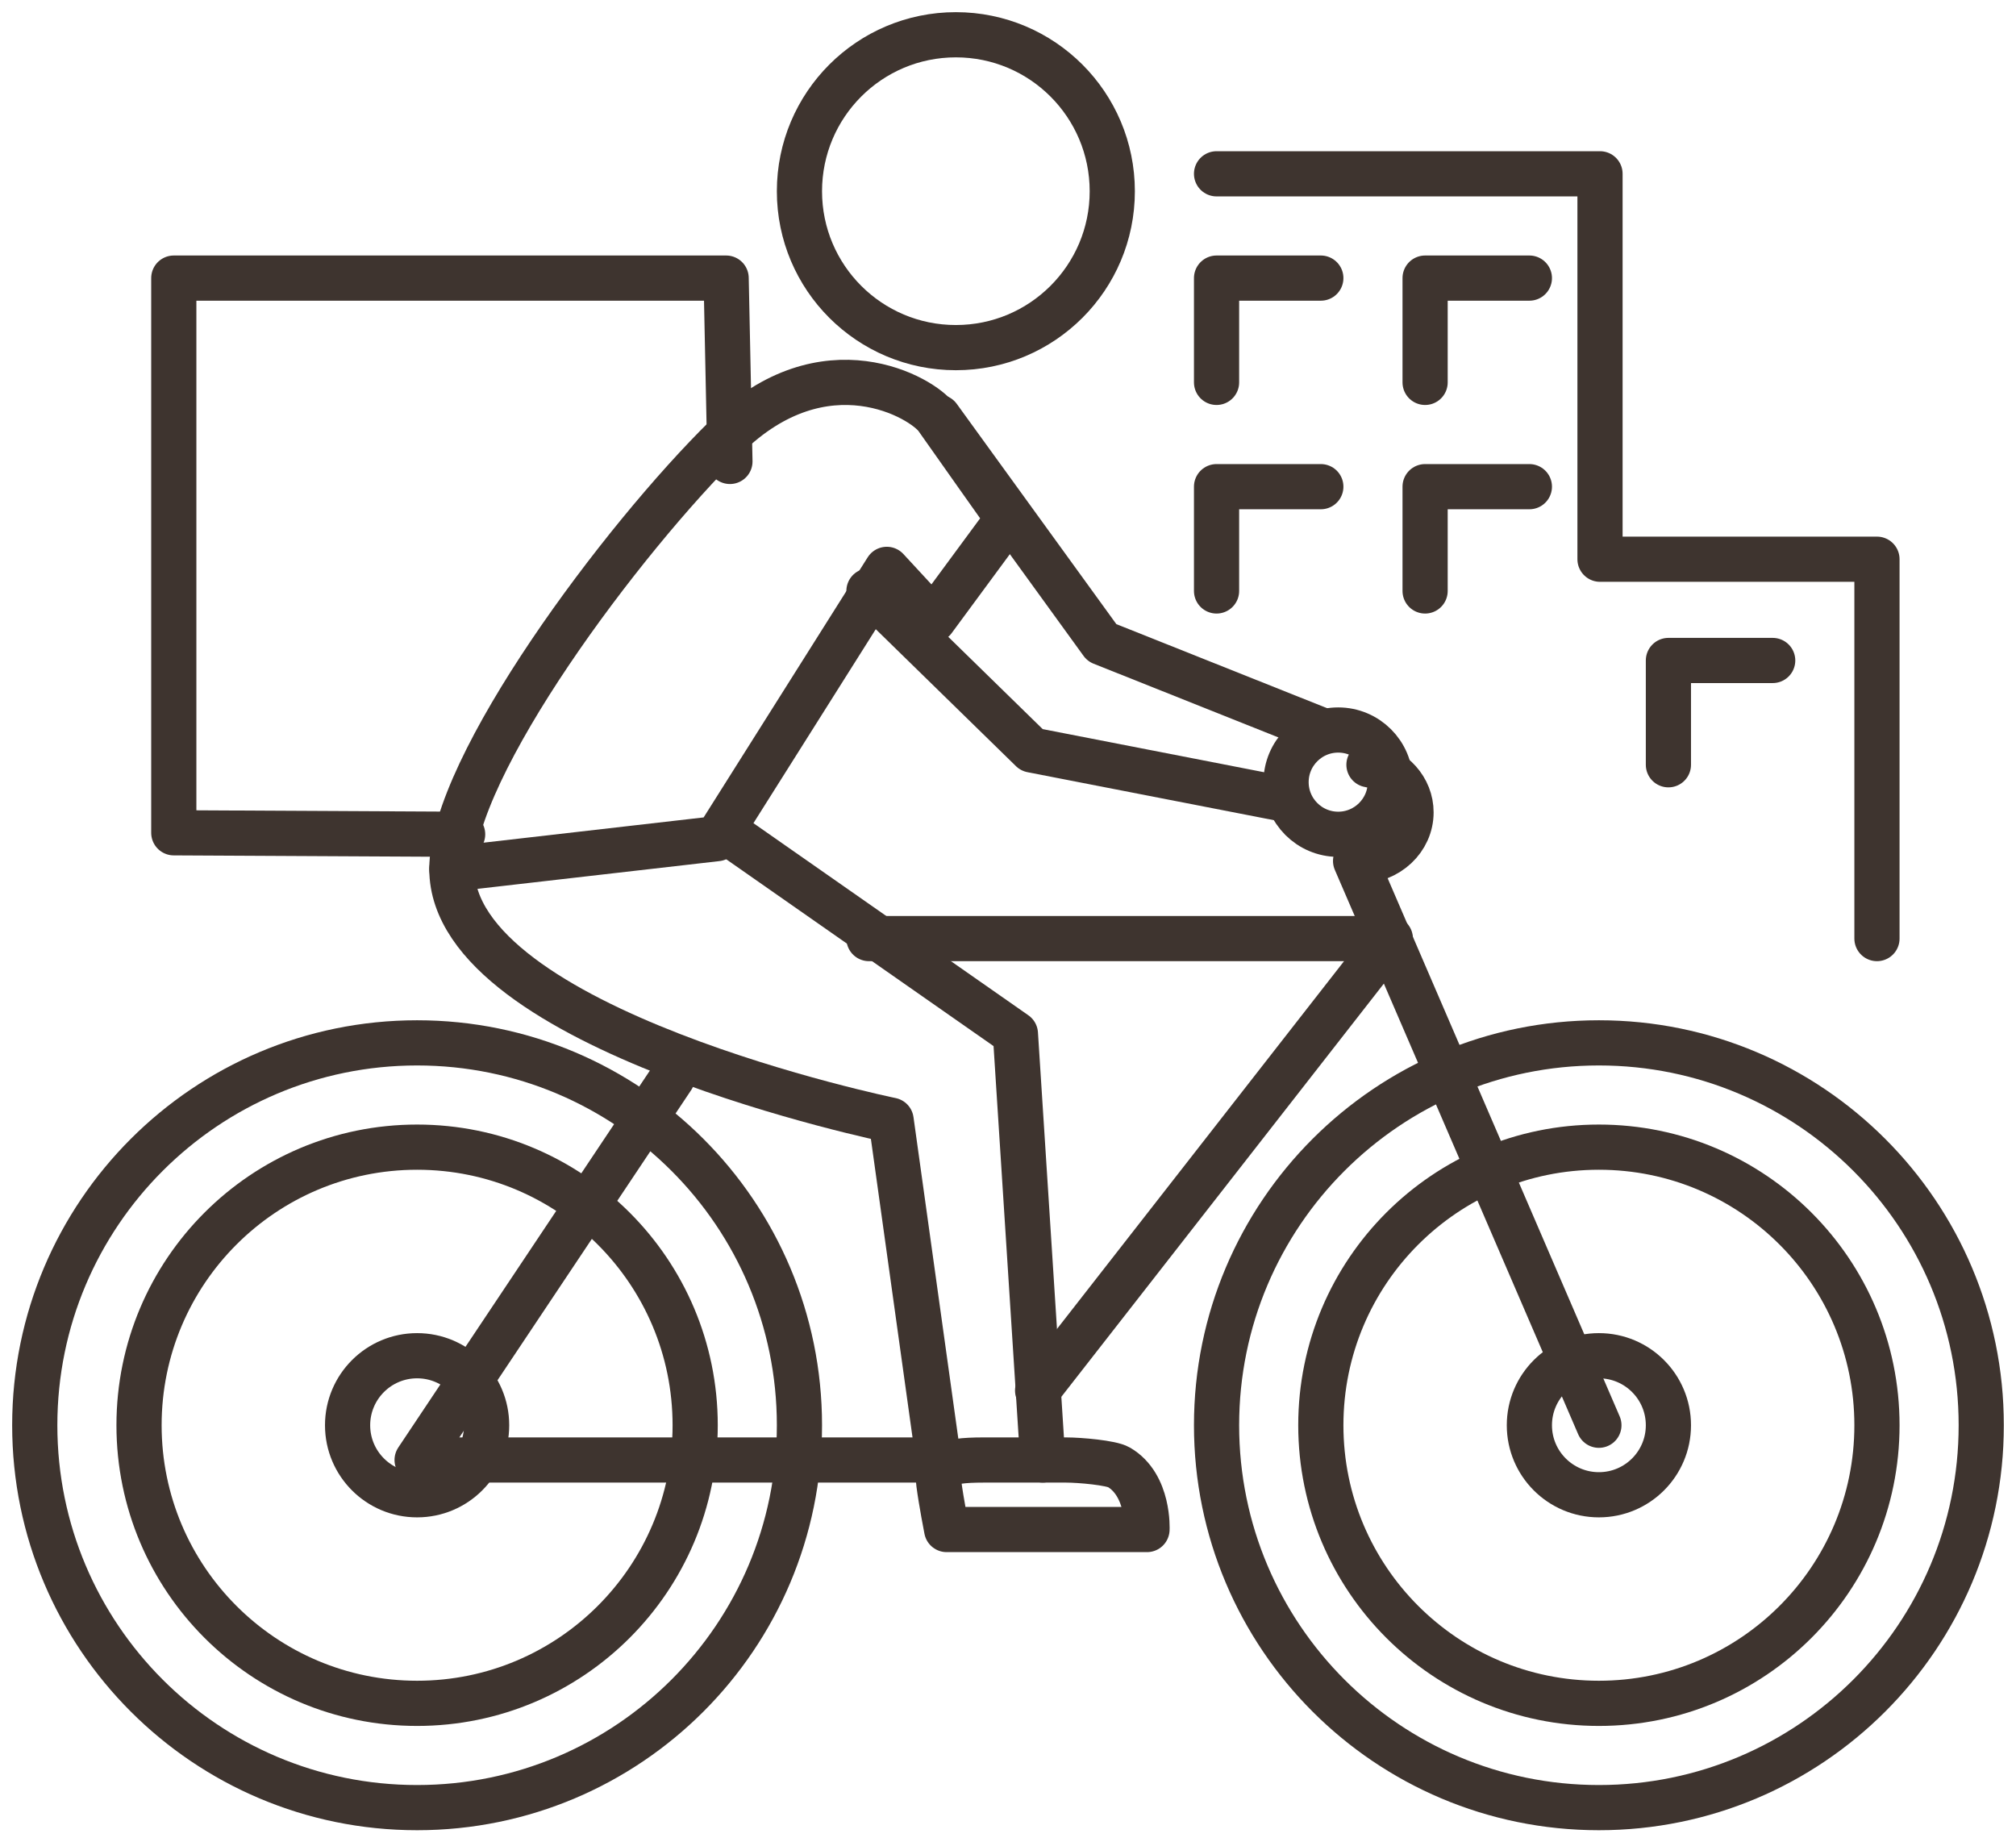 <?xml version="1.0" encoding="UTF-8"?>
<svg width="58px" height="53px" viewBox="0 0 58 53" version="1.1" xmlns="http://www.w3.org/2000/svg" xmlns:xlink="http://www.w3.org/1999/xlink">
    <!-- Generator: Sketch 54.1 (76490) - https://sketchapp.com -->
    <title>Group 9</title>
    <desc>Created with Sketch.</desc>
    <g id="Page-1" stroke="none" stroke-width="1" fill="none" fill-rule="evenodd" stroke-linecap="round" stroke-linejoin="round">
        <g id="homepage" transform="translate(-491, -2568)" stroke="#3E342F" stroke-width="1.3">
            <g id="Group-14" transform="translate(294, 2569)">
                <g id="Group-9" transform="translate(198, 0)">
                    <path d="M19,40 C19,44.418 15.418,48 11,48 C6.582,48 3,44.418 3,40 C3,35.581 6.582,32 11,32 C15.418,32 19,35.581 19,40 Z" id="Stroke-1"></path>
                    <path d="M22,40 C22,46.075 17.075,51 11,51 C4.926,51 0,46.075 0,40 C0,33.925 4.926,29 11,29 C17.075,29 22,33.925 22,40 Z" id="Stroke-3"></path>
                    <path d="M53,40 C53,44.418 49.418,48 45,48 C40.582,48 37,44.418 37,40 C37,35.582 40.582,32 45,32 C49.418,32 53,35.582 53,40 Z" id="Stroke-5"></path>
                    <path d="M56,40 C56,46.075 51.075,51 45,51 C38.926,51 34,46.075 34,40 C34,33.925 38.926,29 45,29 C51.075,29 56,33.925 56,40 Z" id="Stroke-7"></path>
                    <polyline id="Stroke-9" points="26 41 11 41 18.343 30"></polyline>
                    <polyline id="Stroke-11" points="24 26 39 26 28.852 39"></polyline>
                    <path d="M13,40 C13,41.105 12.105,42 11,42 C9.896,42 9,41.105 9,40 C9,38.896 9.896,38 11,38 C12.105,38 13,38.896 13,40 Z" id="Stroke-13"></path>
                    <path d="M47,40 C47,41.105 46.105,42 45,42 C43.896,42 43,41.105 43,40 C43,38.896 43.896,38 45,38 C46.105,38 47,38.896 47,40 Z" id="Stroke-15"></path>
                    <path d="M22,4.502 C22,2.014 24.014,0 26.5,0 C28.986,0 31,2.014 31,4.502 C31,6.986 28.986,9 26.5,9 C24.014,9 22,6.986 22,4.502 Z" id="Stroke-17"></path>
                    <polyline id="Stroke-19" points="26 11 30.701 17.488 37 20"></polyline>
                    <polyline id="Stroke-21" points="24 16 28.683 20.575 36 22"></polyline>
                    <polyline id="Stroke-23" points="29 41 28.213 28.739 20 23"></polyline>
                    <path d="M12,24 C12,28.625 24.637,31.225 24.637,31.225 L26,41" id="Stroke-25"></path>
                    <path d="M38.385,21 C39.074,21.121 39.595,21.689 39.595,22.369 C39.595,23.142 38.927,23.767 38.106,23.767 L38,23.767 L45,40" id="Stroke-27"></path>
                    <polyline id="Stroke-29" points="34 4 45.032 4 45.032 15.087 53 15.087 53 26"></polyline>
                    <polyline id="Stroke-31" points="34 10 34 7 37 7"></polyline>
                    <polyline id="Stroke-33" points="40 10 40 7 43 7"></polyline>
                    <polyline id="Stroke-35" points="34 16 34 13 37 13"></polyline>
                    <polyline id="Stroke-37" points="40 16 40 13 43 13"></polyline>
                    <polyline id="Stroke-39" points="47 21 47 18 50 18"></polyline>
                    <path d="M26.235,43 L31.999,43 C31.999,43 32.065,41.722 31.19,41.209 C30.971,41.08 30.066,41 29.671,41 L27.295,41 C26.114,41 25.948,41.183 26.011,41.683 C26.075,42.183 26.235,43 26.235,43 Z" id="Stroke-41"></path>
                    <path d="M36,21.5 C36,20.672 36.672,20 37.5,20 C38.328,20 39,20.672 39,21.5 C39,22.328 38.328,23 37.5,23 C36.672,23 36,22.328 36,21.5 Z" id="Stroke-43"></path>
                    <path d="M28,13.918 C28,13.918 26.362,11.607 25.956,11.026 C25.55,10.445 22.728,8.779 19.891,11.564 C16.905,14.494 12,21.052 12,24 L19.627,23.125 L24.513,15.379 L25.854,16.83 L28,13.918 Z" id="Stroke-45"></path>
                    <polyline id="Stroke-47" points="20 12.274 19.891 7 4 7 4 22.957 12.31 23"></polyline>
                </g>
            </g>
        </g>
    </g>
</svg>